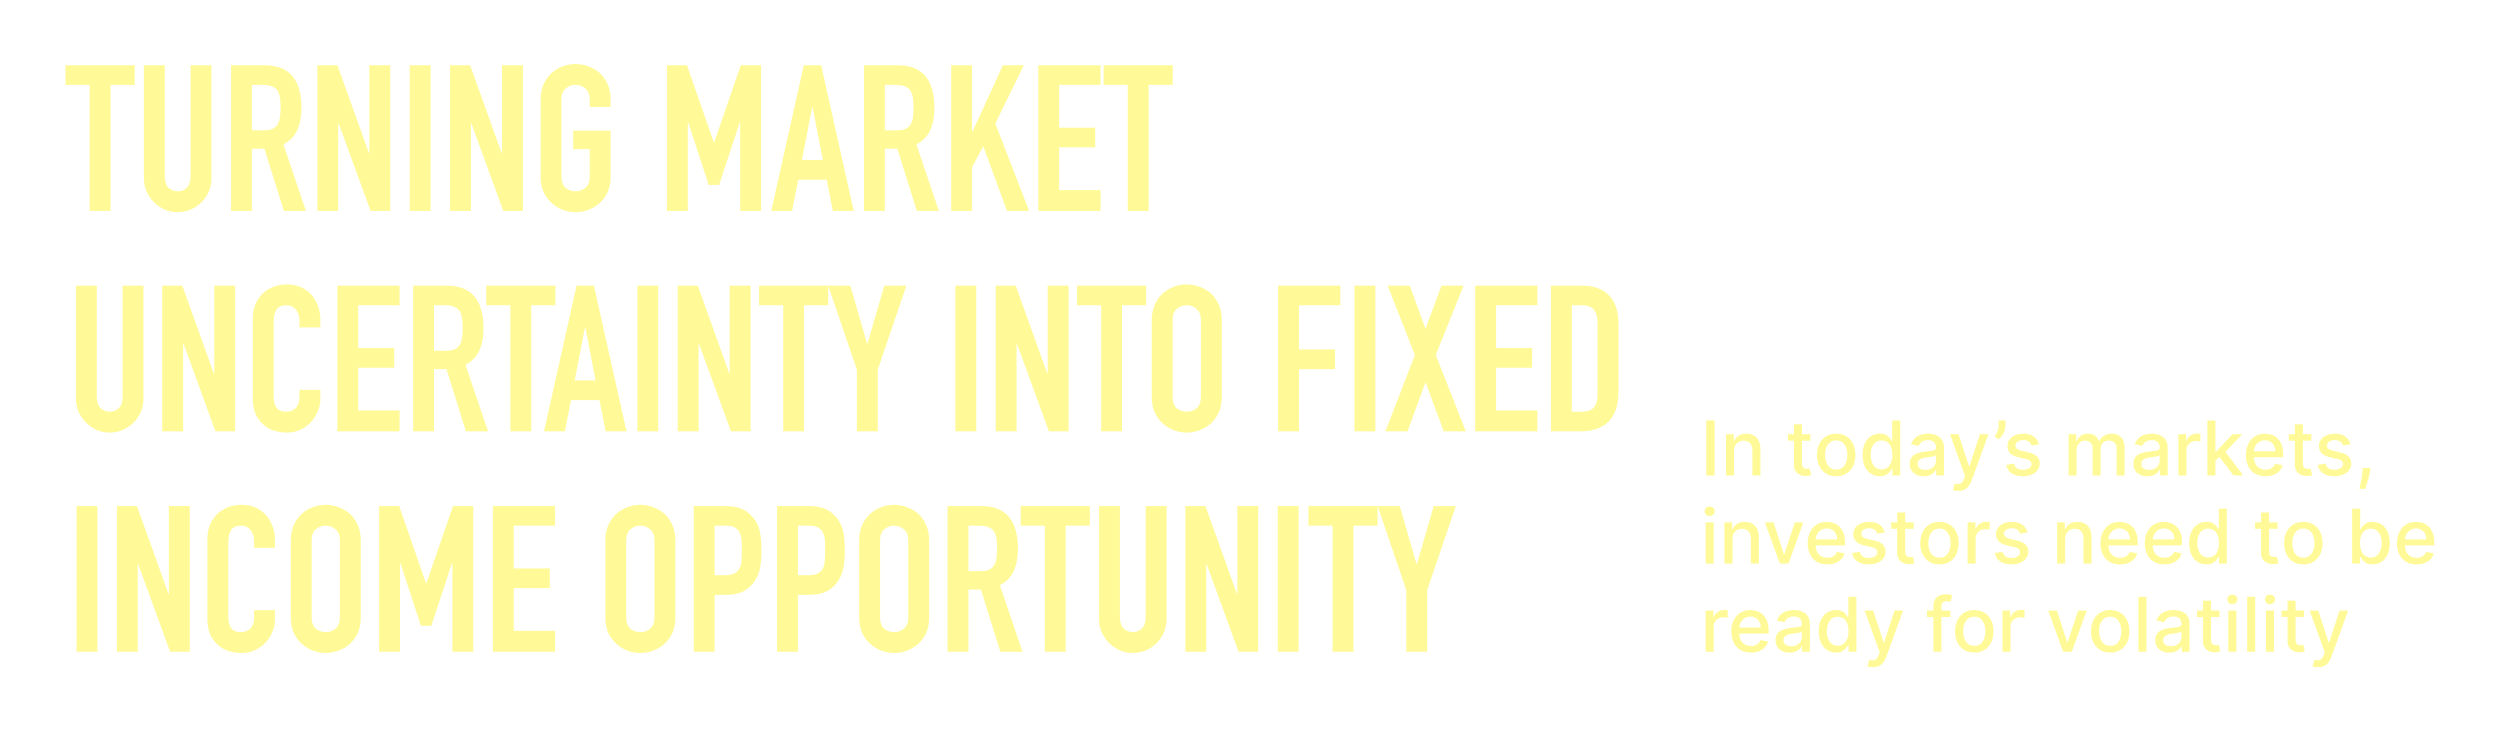 <svg width="794" height="232" viewBox="0 0 794 232" fill="none" xmlns="http://www.w3.org/2000/svg">
<g filter="url(#filter0_d_2092_1780)">
<path d="M28.475 67V26.96H20.805V20.72H42.775V26.96H35.105V67H28.475ZM67.152 20.72V56.6C67.152 58.117 66.87 59.525 66.307 60.825C65.787 62.082 65.029 63.208 64.032 64.205C63.035 65.202 61.887 65.982 60.587 66.545C59.287 67.108 57.9 67.39 56.427 67.39C54.954 67.39 53.567 67.108 52.267 66.545C51.01 65.982 49.884 65.202 48.887 64.205C47.89 63.208 47.11 62.082 46.547 60.825C45.984 59.525 45.702 58.117 45.702 56.6V20.72H52.332V55.95C52.332 57.597 52.722 58.81 53.502 59.59C54.282 60.37 55.257 60.76 56.427 60.76C57.597 60.76 58.572 60.37 59.352 59.59C60.132 58.81 60.522 57.597 60.522 55.95V20.72H67.152ZM80.008 26.96V41.39H83.778C84.948 41.39 85.879 41.238 86.573 40.935C87.266 40.588 87.808 40.112 88.198 39.505C88.544 38.898 88.783 38.162 88.913 37.295C89.043 36.385 89.108 35.345 89.108 34.175C89.108 33.005 89.043 31.987 88.913 31.12C88.783 30.21 88.523 29.43 88.133 28.78C87.309 27.567 85.749 26.96 83.453 26.96H80.008ZM73.378 67V20.72H84.038C91.838 20.72 95.738 25.248 95.738 34.305C95.738 37.035 95.305 39.353 94.438 41.26C93.615 43.167 92.141 44.705 90.018 45.875L97.168 67H90.148L83.973 47.24H80.008V67H73.378ZM100.794 67V20.72H107.164L117.174 48.605H117.304V20.72H123.934V67H117.694L107.554 39.18H107.424V67H100.794ZM130.13 67V20.72H136.76V67H130.13ZM142.942 67V20.72H149.312L159.322 48.605H159.452V20.72H166.082V67H159.842L149.702 39.18H149.572V67H142.942ZM171.694 31.64C171.694 29.777 172.019 28.13 172.669 26.7C173.319 25.27 174.186 24.078 175.269 23.125C176.309 22.215 177.479 21.522 178.779 21.045C180.122 20.568 181.466 20.33 182.809 20.33C184.152 20.33 185.474 20.568 186.774 21.045C188.117 21.522 189.331 22.215 190.414 23.125C191.454 24.078 192.299 25.27 192.949 26.7C193.599 28.13 193.924 29.777 193.924 31.64V33.98H187.294V31.64C187.294 30.037 186.839 28.867 185.929 28.13C185.062 27.35 184.022 26.96 182.809 26.96C181.596 26.96 180.534 27.35 179.624 28.13C178.757 28.867 178.324 30.037 178.324 31.64V56.08C178.324 57.683 178.757 58.875 179.624 59.655C180.534 60.392 181.596 60.76 182.809 60.76C184.022 60.76 185.062 60.392 185.929 59.655C186.839 58.875 187.294 57.683 187.294 56.08V47.37H182.029V41.52H193.924V56.08C193.924 58.03 193.599 59.698 192.949 61.085C192.299 62.472 191.454 63.62 190.414 64.53C189.331 65.483 188.117 66.198 186.774 66.675C185.474 67.152 184.152 67.39 182.809 67.39C181.466 67.39 180.122 67.152 178.779 66.675C177.479 66.198 176.309 65.483 175.269 64.53C174.186 63.62 173.319 62.472 172.669 61.085C172.019 59.698 171.694 58.03 171.694 56.08V31.64ZM211.82 67V20.72H218.19L226.705 45.225H226.835L235.285 20.72H241.72V67H235.09V38.855H234.96L228.395 58.745H225.08L218.58 38.855H218.45V67H211.82ZM261.328 50.815L258.078 34.045H257.948L254.698 50.815H261.328ZM244.948 67L255.283 20.72H260.808L271.143 67H264.513L262.563 57.055H253.528L251.578 67H244.948ZM281.038 26.96V41.39H284.808C285.978 41.39 286.91 41.238 287.603 40.935C288.296 40.588 288.838 40.112 289.228 39.505C289.575 38.898 289.813 38.162 289.943 37.295C290.073 36.385 290.138 35.345 290.138 34.175C290.138 33.005 290.073 31.987 289.943 31.12C289.813 30.21 289.553 29.43 289.163 28.78C288.34 27.567 286.78 26.96 284.483 26.96H281.038ZM274.408 67V20.72H285.068C292.868 20.72 296.768 25.248 296.768 34.305C296.768 37.035 296.335 39.353 295.468 41.26C294.645 43.167 293.171 44.705 291.048 45.875L298.198 67H291.178L285.003 47.24H281.038V67H274.408ZM302.084 67V20.72H308.714V41.845H308.844L318.529 20.72H325.159L316.124 39.245L326.849 67H319.829L312.289 46.46L308.714 53.155V67H302.084ZM329.76 67V20.72H349.52V26.96H336.39V40.545H347.83V46.785H336.39V60.37H349.52V67H329.76ZM358.172 67V26.96H350.502V20.72H372.472V26.96H364.802V67H358.172ZM45.57 90.72V126.6C45.57 128.117 45.288 129.525 44.725 130.825C44.205 132.082 43.447 133.208 42.45 134.205C41.453 135.202 40.305 135.982 39.005 136.545C37.705 137.108 36.318 137.39 34.845 137.39C33.372 137.39 31.985 137.108 30.685 136.545C29.428 135.982 28.302 135.202 27.305 134.205C26.308 133.208 25.528 132.082 24.965 130.825C24.402 129.525 24.12 128.117 24.12 126.6V90.72H30.75V125.95C30.75 127.597 31.14 128.81 31.92 129.59C32.7 130.37 33.675 130.76 34.845 130.76C36.015 130.76 36.99 130.37 37.77 129.59C38.55 128.81 38.94 127.597 38.94 125.95V90.72H45.57ZM51.536 137V90.72H57.906L67.916 118.605H68.046V90.72H74.676V137H68.436L58.296 109.18H58.166V137H51.536ZM101.738 123.805V126.665C101.738 128.095 101.456 129.46 100.893 130.76C100.373 132.017 99.636 133.143 98.683 134.14C97.729 135.137 96.603 135.938 95.303 136.545C94.046 137.108 92.681 137.39 91.208 137.39C89.951 137.39 88.673 137.217 87.373 136.87C86.073 136.523 84.903 135.917 83.863 135.05C82.823 134.183 81.956 133.078 81.263 131.735C80.613 130.348 80.288 128.593 80.288 126.47V100.99C80.288 99.473 80.548 98.065 81.068 96.765C81.588 95.465 82.324 94.338 83.278 93.385C84.231 92.432 85.358 91.695 86.658 91.175C88.001 90.612 89.474 90.33 91.078 90.33C94.198 90.33 96.733 91.348 98.683 93.385C99.636 94.382 100.373 95.573 100.893 96.96C101.456 98.303 101.738 99.777 101.738 101.38V103.98H95.108V101.77C95.108 100.47 94.739 99.343 94.003 98.39C93.266 97.437 92.269 96.96 91.013 96.96C89.366 96.96 88.261 97.48 87.698 98.52C87.178 99.517 86.918 100.795 86.918 102.355V126.015C86.918 127.358 87.199 128.485 87.763 129.395C88.369 130.305 89.431 130.76 90.948 130.76C91.381 130.76 91.836 130.695 92.313 130.565C92.833 130.392 93.309 130.132 93.743 129.785C94.133 129.438 94.458 128.962 94.718 128.355C94.978 127.748 95.108 126.99 95.108 126.08V123.805H101.738ZM107.147 137V90.72H126.907V96.96H113.777V110.545H125.217V116.785H113.777V130.37H126.907V137H107.147ZM137.835 96.96V111.39H141.605C142.775 111.39 143.707 111.238 144.4 110.935C145.093 110.588 145.635 110.112 146.025 109.505C146.372 108.898 146.61 108.162 146.74 107.295C146.87 106.385 146.935 105.345 146.935 104.175C146.935 103.005 146.87 101.987 146.74 101.12C146.61 100.21 146.35 99.43 145.96 98.78C145.137 97.567 143.577 96.96 141.28 96.96H137.835ZM131.205 137V90.72H141.865C149.665 90.72 153.565 95.248 153.565 104.305C153.565 107.035 153.132 109.353 152.265 111.26C151.442 113.167 149.968 114.705 147.845 115.875L154.995 137H147.975L141.8 117.24H137.835V137H131.205ZM162.093 137V96.96H154.423V90.72H176.393V96.96H168.723V137H162.093ZM189.156 120.815L185.906 104.045H185.776L182.526 120.815H189.156ZM172.776 137L183.111 90.72H188.636L198.971 137H192.341L190.391 127.055H181.356L179.406 137H172.776ZM202.43 137V90.72H209.06V137H202.43ZM215.242 137V90.72H221.612L231.622 118.605H231.752V90.72H238.382V137H232.142L222.002 109.18H221.872V137H215.242ZM248.739 137V96.96H241.069V90.72H263.039V96.96H255.369V137H248.739ZM272.141 137V117.435L263.041 90.72H270.061L275.391 109.115H275.521L280.851 90.72H287.871L278.771 117.435V137H272.141ZM303.421 137V90.72H310.051V137H303.421ZM316.233 137V90.72H322.603L332.613 118.605H332.743V90.72H339.373V137H333.133L322.993 109.18H322.863V137H316.233ZM349.73 137V96.96H342.06V90.72H364.03V96.96H356.36V137H349.73ZM365.805 101.64C365.805 99.777 366.13 98.13 366.78 96.7C367.43 95.27 368.297 94.078 369.38 93.125C370.42 92.215 371.59 91.522 372.89 91.045C374.234 90.568 375.577 90.33 376.92 90.33C378.264 90.33 379.585 90.568 380.885 91.045C382.229 91.522 383.442 92.215 384.525 93.125C385.565 94.078 386.41 95.27 387.06 96.7C387.71 98.13 388.035 99.777 388.035 101.64V126.08C388.035 128.03 387.71 129.698 387.06 131.085C386.41 132.472 385.565 133.62 384.525 134.53C383.442 135.483 382.229 136.198 380.885 136.675C379.585 137.152 378.264 137.39 376.92 137.39C375.577 137.39 374.234 137.152 372.89 136.675C371.59 136.198 370.42 135.483 369.38 134.53C368.297 133.62 367.43 132.472 366.78 131.085C366.13 129.698 365.805 128.03 365.805 126.08V101.64ZM372.435 126.08C372.435 127.683 372.869 128.875 373.735 129.655C374.645 130.392 375.707 130.76 376.92 130.76C378.134 130.76 379.174 130.392 380.04 129.655C380.95 128.875 381.405 127.683 381.405 126.08V101.64C381.405 100.037 380.95 98.867 380.04 98.13C379.174 97.35 378.134 96.96 376.92 96.96C375.707 96.96 374.645 97.35 373.735 98.13C372.869 98.867 372.435 100.037 372.435 101.64V126.08ZM405.932 137V90.72H425.692V96.96H412.562V111H424.002V117.24H412.562V137H405.932ZM430.184 137V90.72H436.814V137H430.184ZM440.006 137L449.366 112.755L440.721 90.72H447.741L452.746 104.435L457.816 90.72H464.836L455.996 112.755L465.551 137H458.531L452.746 121.4L447.026 137H440.006ZM468.519 137V90.72H488.279V96.96H475.149V110.545H486.589V116.785H475.149V130.37H488.279V137H468.519ZM492.577 137V90.72H502.392C506.205 90.72 509.087 91.76 511.037 93.84C513.03 95.92 514.027 98.867 514.027 102.68V124.325C514.027 128.658 512.965 131.865 510.842 133.945C508.762 135.982 505.75 137 501.807 137H492.577ZM499.207 96.96V130.76H502.262C504.125 130.76 505.447 130.305 506.227 129.395C507.007 128.442 507.397 126.968 507.397 124.975V102.68C507.397 100.86 507.029 99.452 506.292 98.455C505.555 97.458 504.212 96.96 502.262 96.96H499.207ZM24.315 207V160.72H30.945V207H24.315ZM37.127 207V160.72H43.497L53.507 188.605H53.637V160.72H60.267V207H54.027L43.887 179.18H43.757V207H37.127ZM87.328 193.805V196.665C87.328 198.095 87.047 199.46 86.483 200.76C85.963 202.017 85.227 203.143 84.273 204.14C83.32 205.137 82.193 205.938 80.893 206.545C79.637 207.108 78.272 207.39 76.798 207.39C75.542 207.39 74.263 207.217 72.963 206.87C71.663 206.523 70.493 205.917 69.453 205.05C68.413 204.183 67.547 203.078 66.853 201.735C66.203 200.348 65.878 198.593 65.878 196.47V170.99C65.878 169.473 66.138 168.065 66.658 166.765C67.178 165.465 67.915 164.338 68.868 163.385C69.822 162.432 70.948 161.695 72.248 161.175C73.592 160.612 75.065 160.33 76.668 160.33C79.788 160.33 82.323 161.348 84.273 163.385C85.227 164.382 85.963 165.573 86.483 166.96C87.047 168.303 87.328 169.777 87.328 171.38V173.98H80.698V171.77C80.698 170.47 80.33 169.343 79.593 168.39C78.857 167.437 77.86 166.96 76.603 166.96C74.957 166.96 73.852 167.48 73.288 168.52C72.768 169.517 72.508 170.795 72.508 172.355V196.015C72.508 197.358 72.79 198.485 73.353 199.395C73.96 200.305 75.022 200.76 76.538 200.76C76.972 200.76 77.427 200.695 77.903 200.565C78.423 200.392 78.9 200.132 79.333 199.785C79.723 199.438 80.048 198.962 80.308 198.355C80.568 197.748 80.698 196.99 80.698 196.08V193.805H87.328ZM92.348 171.64C92.348 169.777 92.673 168.13 93.323 166.7C93.973 165.27 94.84 164.078 95.923 163.125C96.963 162.215 98.133 161.522 99.433 161.045C100.776 160.568 102.12 160.33 103.463 160.33C104.806 160.33 106.128 160.568 107.428 161.045C108.771 161.522 109.985 162.215 111.068 163.125C112.108 164.078 112.953 165.27 113.603 166.7C114.253 168.13 114.578 169.777 114.578 171.64V196.08C114.578 198.03 114.253 199.698 113.603 201.085C112.953 202.472 112.108 203.62 111.068 204.53C109.985 205.483 108.771 206.198 107.428 206.675C106.128 207.152 104.806 207.39 103.463 207.39C102.12 207.39 100.776 207.152 99.433 206.675C98.133 206.198 96.963 205.483 95.923 204.53C94.84 203.62 93.973 202.472 93.323 201.085C92.673 199.698 92.348 198.03 92.348 196.08V171.64ZM98.978 196.08C98.978 197.683 99.412 198.875 100.278 199.655C101.188 200.392 102.25 200.76 103.463 200.76C104.676 200.76 105.716 200.392 106.583 199.655C107.493 198.875 107.948 197.683 107.948 196.08V171.64C107.948 170.037 107.493 168.867 106.583 168.13C105.716 167.35 104.676 166.96 103.463 166.96C102.25 166.96 101.188 167.35 100.278 168.13C99.412 168.867 98.978 170.037 98.978 171.64V196.08ZM120.414 207V160.72H126.784L135.299 185.225H135.429L143.879 160.72H150.314V207H143.684V178.855H143.554L136.989 198.745H133.674L127.174 178.855H127.044V207H120.414ZM156.532 207V160.72H176.292V166.96H163.162V180.545H174.602V186.785H163.162V200.37H176.292V207H156.532ZM192.26 171.64C192.26 169.777 192.585 168.13 193.235 166.7C193.885 165.27 194.752 164.078 195.835 163.125C196.875 162.215 198.045 161.522 199.345 161.045C200.689 160.568 202.032 160.33 203.375 160.33C204.719 160.33 206.04 160.568 207.34 161.045C208.684 161.522 209.897 162.215 210.98 163.125C212.02 164.078 212.865 165.27 213.515 166.7C214.165 168.13 214.49 169.777 214.49 171.64V196.08C214.49 198.03 214.165 199.698 213.515 201.085C212.865 202.472 212.02 203.62 210.98 204.53C209.897 205.483 208.684 206.198 207.34 206.675C206.04 207.152 204.719 207.39 203.375 207.39C202.032 207.39 200.689 207.152 199.345 206.675C198.045 206.198 196.875 205.483 195.835 204.53C194.752 203.62 193.885 202.472 193.235 201.085C192.585 199.698 192.26 198.03 192.26 196.08V171.64ZM198.89 196.08C198.89 197.683 199.324 198.875 200.19 199.655C201.1 200.392 202.162 200.76 203.375 200.76C204.589 200.76 205.629 200.392 206.495 199.655C207.405 198.875 207.86 197.683 207.86 196.08V171.64C207.86 170.037 207.405 168.867 206.495 168.13C205.629 167.35 204.589 166.96 203.375 166.96C202.162 166.96 201.1 167.35 200.19 168.13C199.324 168.867 198.89 170.037 198.89 171.64V196.08ZM220.326 207V160.72H230.271C232.091 160.72 233.694 160.958 235.081 161.435C236.468 161.912 237.724 162.757 238.851 163.97C239.978 165.183 240.758 166.613 241.191 168.26C241.624 169.863 241.841 172.052 241.841 174.825C241.841 176.905 241.711 178.66 241.451 180.09C241.234 181.52 240.736 182.863 239.956 184.12C239.046 185.637 237.833 186.828 236.316 187.695C234.799 188.518 232.806 188.93 230.336 188.93H226.956V207H220.326ZM226.956 166.96V182.69H230.141C231.484 182.69 232.524 182.495 233.261 182.105C233.998 181.715 234.539 181.173 234.886 180.48C235.233 179.83 235.428 179.028 235.471 178.075C235.558 177.122 235.601 176.06 235.601 174.89C235.601 173.807 235.579 172.788 235.536 171.835C235.493 170.838 235.298 169.972 234.951 169.235C234.604 168.498 234.084 167.935 233.391 167.545C232.698 167.155 231.701 166.96 230.401 166.96H226.956ZM246.796 207V160.72H256.741C258.561 160.72 260.164 160.958 261.551 161.435C262.937 161.912 264.194 162.757 265.321 163.97C266.447 165.183 267.227 166.613 267.661 168.26C268.094 169.863 268.311 172.052 268.311 174.825C268.311 176.905 268.181 178.66 267.921 180.09C267.704 181.52 267.206 182.863 266.426 184.12C265.516 185.637 264.302 186.828 262.786 187.695C261.269 188.518 259.276 188.93 256.806 188.93H253.426V207H246.796ZM253.426 166.96V182.69H256.611C257.954 182.69 258.994 182.495 259.731 182.105C260.467 181.715 261.009 181.173 261.356 180.48C261.702 179.83 261.897 179.028 261.941 178.075C262.027 177.122 262.071 176.06 262.071 174.89C262.071 173.807 262.049 172.788 262.006 171.835C261.962 170.838 261.767 169.972 261.421 169.235C261.074 168.498 260.554 167.935 259.861 167.545C259.167 167.155 258.171 166.96 256.871 166.96H253.426ZM272.876 171.64C272.876 169.777 273.201 168.13 273.851 166.7C274.501 165.27 275.367 164.078 276.451 163.125C277.491 162.215 278.661 161.522 279.961 161.045C281.304 160.568 282.647 160.33 283.991 160.33C285.334 160.33 286.656 160.568 287.956 161.045C289.299 161.522 290.512 162.215 291.596 163.125C292.636 164.078 293.481 165.27 294.131 166.7C294.781 168.13 295.106 169.777 295.106 171.64V196.08C295.106 198.03 294.781 199.698 294.131 201.085C293.481 202.472 292.636 203.62 291.596 204.53C290.512 205.483 289.299 206.198 287.956 206.675C286.656 207.152 285.334 207.39 283.991 207.39C282.647 207.39 281.304 207.152 279.961 206.675C278.661 206.198 277.491 205.483 276.451 204.53C275.367 203.62 274.501 202.472 273.851 201.085C273.201 199.698 272.876 198.03 272.876 196.08V171.64ZM279.506 196.08C279.506 197.683 279.939 198.875 280.806 199.655C281.716 200.392 282.777 200.76 283.991 200.76C285.204 200.76 286.244 200.392 287.111 199.655C288.021 198.875 288.476 197.683 288.476 196.08V171.64C288.476 170.037 288.021 168.867 287.111 168.13C286.244 167.35 285.204 166.96 283.991 166.96C282.777 166.96 281.716 167.35 280.806 168.13C279.939 168.867 279.506 170.037 279.506 171.64V196.08ZM307.571 166.96V181.39H311.341C312.511 181.39 313.443 181.238 314.136 180.935C314.83 180.588 315.371 180.112 315.761 179.505C316.108 178.898 316.346 178.162 316.476 177.295C316.606 176.385 316.671 175.345 316.671 174.175C316.671 173.005 316.606 171.987 316.476 171.12C316.346 170.21 316.086 169.43 315.696 168.78C314.873 167.567 313.313 166.96 311.016 166.96H307.571ZM300.941 207V160.72H311.601C319.401 160.72 323.301 165.248 323.301 174.305C323.301 177.035 322.868 179.353 322.001 181.26C321.178 183.167 319.705 184.705 317.581 185.875L324.731 207H317.711L311.536 187.24H307.571V207H300.941ZM331.829 207V166.96H324.159V160.72H346.129V166.96H338.459V207H331.829ZM370.507 160.72V196.6C370.507 198.117 370.225 199.525 369.662 200.825C369.142 202.082 368.383 203.208 367.387 204.205C366.39 205.202 365.242 205.982 363.942 206.545C362.642 207.108 361.255 207.39 359.782 207.39C358.308 207.39 356.922 207.108 355.622 206.545C354.365 205.982 353.238 205.202 352.242 204.205C351.245 203.208 350.465 202.082 349.902 200.825C349.338 199.525 349.057 198.117 349.057 196.6V160.72H355.687V195.95C355.687 197.597 356.077 198.81 356.857 199.59C357.637 200.37 358.612 200.76 359.782 200.76C360.952 200.76 361.927 200.37 362.707 199.59C363.487 198.81 363.877 197.597 363.877 195.95V160.72H370.507ZM376.472 207V160.72H382.842L392.852 188.605H392.982V160.72H399.612V207H393.372L383.232 179.18H383.102V207H376.472ZM405.809 207V160.72H412.439V207H405.809ZM423.236 207V166.96H415.566V160.72H437.536V166.96H429.866V207H423.236ZM446.638 207V187.435L437.538 160.72H444.558L449.888 179.115H450.018L455.348 160.72H462.368L453.268 187.435V207H446.638Z" fill="#FFFA97"/>
<path d="M544.551 133.545V151H541.918V133.545H544.551ZM550.73 143.227V151H548.182V137.909H550.628V140.04H550.79C551.091 139.347 551.563 138.79 552.205 138.369C552.852 137.949 553.668 137.739 554.651 137.739C555.543 137.739 556.324 137.926 556.994 138.301C557.665 138.67 558.185 139.222 558.554 139.955C558.923 140.687 559.108 141.594 559.108 142.673V151H556.56V142.98C556.56 142.031 556.313 141.29 555.818 140.756C555.324 140.216 554.645 139.946 553.781 139.946C553.19 139.946 552.665 140.074 552.205 140.33C551.75 140.585 551.389 140.96 551.122 141.455C550.861 141.943 550.73 142.534 550.73 143.227ZM574.988 137.909V139.955H567.837V137.909H574.988ZM569.755 134.773H572.303V147.156C572.303 147.651 572.377 148.023 572.525 148.273C572.673 148.517 572.863 148.685 573.096 148.776C573.335 148.861 573.593 148.903 573.871 148.903C574.076 148.903 574.255 148.889 574.408 148.861C574.562 148.832 574.681 148.81 574.766 148.793L575.227 150.898C575.079 150.955 574.869 151.011 574.596 151.068C574.323 151.131 573.982 151.165 573.573 151.17C572.903 151.182 572.278 151.062 571.698 150.812C571.119 150.562 570.65 150.176 570.292 149.653C569.934 149.131 569.755 148.474 569.755 147.685V134.773ZM583.18 151.264C581.953 151.264 580.882 150.983 579.967 150.42C579.053 149.858 578.342 149.071 577.837 148.06C577.331 147.048 577.078 145.866 577.078 144.514C577.078 143.156 577.331 141.969 577.837 140.952C578.342 139.935 579.053 139.145 579.967 138.582C580.882 138.02 581.953 137.739 583.18 137.739C584.408 137.739 585.479 138.02 586.393 138.582C587.308 139.145 588.018 139.935 588.524 140.952C589.03 141.969 589.283 143.156 589.283 144.514C589.283 145.866 589.03 147.048 588.524 148.06C588.018 149.071 587.308 149.858 586.393 150.42C585.479 150.983 584.408 151.264 583.18 151.264ZM583.189 149.125C583.984 149.125 584.643 148.915 585.166 148.494C585.689 148.074 586.075 147.514 586.325 146.815C586.581 146.116 586.709 145.347 586.709 144.506C586.709 143.67 586.581 142.903 586.325 142.205C586.075 141.5 585.689 140.935 585.166 140.509C584.643 140.082 583.984 139.869 583.189 139.869C582.388 139.869 581.723 140.082 581.195 140.509C580.672 140.935 580.283 141.5 580.027 142.205C579.777 142.903 579.652 143.67 579.652 144.506C579.652 145.347 579.777 146.116 580.027 146.815C580.283 147.514 580.672 148.074 581.195 148.494C581.723 148.915 582.388 149.125 583.189 149.125ZM597.028 151.256C595.971 151.256 595.028 150.986 594.198 150.446C593.374 149.901 592.727 149.125 592.255 148.119C591.789 147.108 591.556 145.895 591.556 144.48C591.556 143.065 591.792 141.855 592.263 140.849C592.741 139.844 593.394 139.074 594.224 138.54C595.053 138.006 595.994 137.739 597.045 137.739C597.857 137.739 598.511 137.875 599.005 138.148C599.505 138.415 599.891 138.727 600.164 139.085C600.442 139.443 600.658 139.759 600.812 140.031H600.965V133.545H603.513V151H601.025V148.963H600.812C600.658 149.241 600.437 149.56 600.147 149.918C599.863 150.276 599.471 150.588 598.971 150.855C598.471 151.122 597.823 151.256 597.028 151.256ZM597.59 149.082C598.323 149.082 598.942 148.889 599.448 148.503C599.96 148.111 600.346 147.568 600.607 146.875C600.874 146.182 601.008 145.375 601.008 144.455C601.008 143.545 600.877 142.75 600.616 142.068C600.354 141.386 599.971 140.855 599.465 140.474C598.96 140.094 598.335 139.903 597.59 139.903C596.823 139.903 596.184 140.102 595.673 140.5C595.161 140.898 594.775 141.44 594.513 142.128C594.258 142.815 594.13 143.591 594.13 144.455C594.13 145.33 594.261 146.116 594.522 146.815C594.783 147.514 595.17 148.068 595.681 148.477C596.198 148.881 596.835 149.082 597.59 149.082ZM610.96 151.29C610.131 151.29 609.381 151.136 608.71 150.83C608.04 150.517 607.509 150.065 607.116 149.474C606.73 148.884 606.537 148.159 606.537 147.301C606.537 146.562 606.679 145.955 606.963 145.477C607.247 145 607.631 144.622 608.114 144.344C608.597 144.065 609.136 143.855 609.733 143.713C610.33 143.571 610.938 143.463 611.557 143.389C612.341 143.298 612.977 143.224 613.466 143.168C613.955 143.105 614.31 143.006 614.531 142.869C614.753 142.733 614.864 142.511 614.864 142.205V142.145C614.864 141.401 614.653 140.824 614.233 140.415C613.818 140.006 613.199 139.801 612.375 139.801C611.517 139.801 610.841 139.991 610.347 140.372C609.858 140.747 609.52 141.165 609.332 141.625L606.938 141.08C607.222 140.284 607.636 139.642 608.182 139.153C608.733 138.659 609.366 138.301 610.082 138.08C610.798 137.852 611.551 137.739 612.341 137.739C612.864 137.739 613.418 137.801 614.003 137.926C614.594 138.045 615.145 138.267 615.656 138.591C616.173 138.915 616.597 139.378 616.926 139.98C617.256 140.577 617.42 141.352 617.42 142.307V151H614.932V149.21H614.83C614.665 149.54 614.418 149.864 614.088 150.182C613.759 150.5 613.335 150.764 612.818 150.974C612.301 151.185 611.682 151.29 610.96 151.29ZM611.514 149.244C612.219 149.244 612.821 149.105 613.321 148.827C613.827 148.548 614.21 148.185 614.472 147.736C614.739 147.281 614.872 146.795 614.872 146.278V144.591C614.781 144.682 614.605 144.767 614.344 144.847C614.088 144.92 613.795 144.986 613.466 145.043C613.136 145.094 612.815 145.142 612.503 145.188C612.19 145.227 611.929 145.261 611.719 145.29C611.224 145.352 610.773 145.457 610.364 145.605C609.96 145.753 609.636 145.966 609.392 146.244C609.153 146.517 609.034 146.881 609.034 147.335C609.034 147.966 609.267 148.443 609.733 148.767C610.199 149.085 610.793 149.244 611.514 149.244ZM621.957 155.909C621.576 155.909 621.229 155.878 620.917 155.815C620.604 155.759 620.371 155.696 620.218 155.628L620.832 153.54C621.298 153.665 621.712 153.719 622.076 153.702C622.44 153.685 622.761 153.548 623.039 153.293C623.323 153.037 623.573 152.619 623.789 152.04L624.104 151.17L619.315 137.909H622.042L625.357 148.068H625.494L628.809 137.909H631.545L626.15 152.747C625.9 153.429 625.582 154.006 625.195 154.477C624.809 154.955 624.349 155.313 623.815 155.551C623.281 155.79 622.661 155.909 621.957 155.909ZM636.95 133.545V135.182C636.95 135.665 636.859 136.173 636.678 136.707C636.501 137.236 636.251 137.744 635.928 138.233C635.604 138.722 635.223 139.142 634.786 139.494L633.524 138.591C633.859 138.102 634.149 137.582 634.393 137.031C634.643 136.48 634.768 135.872 634.768 135.207V133.545H636.95ZM647.57 141.105L645.26 141.514C645.163 141.219 645.01 140.937 644.8 140.67C644.595 140.403 644.317 140.185 643.964 140.014C643.612 139.844 643.172 139.759 642.643 139.759C641.922 139.759 641.32 139.92 640.837 140.244C640.354 140.562 640.112 140.974 640.112 141.48C640.112 141.918 640.274 142.27 640.598 142.537C640.922 142.804 641.445 143.023 642.166 143.193L644.246 143.67C645.45 143.949 646.348 144.378 646.939 144.957C647.53 145.537 647.825 146.29 647.825 147.216C647.825 148 647.598 148.699 647.143 149.312C646.695 149.92 646.067 150.398 645.26 150.744C644.459 151.091 643.53 151.264 642.473 151.264C641.007 151.264 639.811 150.952 638.885 150.327C637.959 149.696 637.391 148.801 637.18 147.642L639.643 147.267C639.797 147.909 640.112 148.395 640.589 148.724C641.067 149.048 641.689 149.21 642.456 149.21C643.291 149.21 643.959 149.037 644.459 148.69C644.959 148.338 645.209 147.909 645.209 147.403C645.209 146.994 645.055 146.651 644.749 146.372C644.447 146.094 643.984 145.884 643.359 145.741L641.143 145.256C639.922 144.977 639.018 144.534 638.433 143.926C637.854 143.318 637.564 142.548 637.564 141.616C637.564 140.844 637.78 140.168 638.212 139.588C638.643 139.009 639.24 138.557 640.001 138.233C640.763 137.903 641.635 137.739 642.618 137.739C644.033 137.739 645.146 138.045 645.959 138.659C646.771 139.267 647.308 140.082 647.57 141.105ZM656.979 151V137.909H659.425V140.04H659.587C659.859 139.318 660.305 138.756 660.925 138.352C661.544 137.943 662.286 137.739 663.149 137.739C664.024 137.739 664.757 137.943 665.348 138.352C665.945 138.761 666.385 139.324 666.669 140.04H666.805C667.118 139.341 667.615 138.784 668.297 138.369C668.979 137.949 669.791 137.739 670.734 137.739C671.922 137.739 672.891 138.111 673.641 138.855C674.396 139.599 674.774 140.722 674.774 142.222V151H672.226V142.46C672.226 141.574 671.984 140.932 671.501 140.534C671.018 140.136 670.442 139.938 669.771 139.938C668.942 139.938 668.297 140.193 667.837 140.705C667.376 141.21 667.146 141.861 667.146 142.656V151H664.607V142.298C664.607 141.588 664.385 141.017 663.942 140.585C663.499 140.153 662.922 139.938 662.212 139.938C661.729 139.938 661.283 140.065 660.874 140.321C660.47 140.571 660.143 140.92 659.893 141.369C659.649 141.818 659.527 142.338 659.527 142.929V151H656.979ZM681.999 151.29C681.17 151.29 680.42 151.136 679.749 150.83C679.079 150.517 678.548 150.065 678.156 149.474C677.769 148.884 677.576 148.159 677.576 147.301C677.576 146.562 677.718 145.955 678.002 145.477C678.286 145 678.67 144.622 679.153 144.344C679.636 144.065 680.175 143.855 680.772 143.713C681.369 143.571 681.977 143.463 682.596 143.389C683.38 143.298 684.016 143.224 684.505 143.168C684.994 143.105 685.349 143.006 685.57 142.869C685.792 142.733 685.903 142.511 685.903 142.205V142.145C685.903 141.401 685.692 140.824 685.272 140.415C684.857 140.006 684.238 139.801 683.414 139.801C682.556 139.801 681.88 139.991 681.386 140.372C680.897 140.747 680.559 141.165 680.371 141.625L677.977 141.08C678.261 140.284 678.675 139.642 679.221 139.153C679.772 138.659 680.406 138.301 681.121 138.08C681.837 137.852 682.59 137.739 683.38 137.739C683.903 137.739 684.457 137.801 685.042 137.926C685.633 138.045 686.184 138.267 686.695 138.591C687.212 138.915 687.636 139.378 687.965 139.98C688.295 140.577 688.46 141.352 688.46 142.307V151H685.971V149.21H685.869C685.704 149.54 685.457 149.864 685.127 150.182C684.798 150.5 684.374 150.764 683.857 150.974C683.34 151.185 682.721 151.29 681.999 151.29ZM682.553 149.244C683.258 149.244 683.86 149.105 684.36 148.827C684.866 148.548 685.249 148.185 685.511 147.736C685.778 147.281 685.911 146.795 685.911 146.278V144.591C685.82 144.682 685.644 144.767 685.383 144.847C685.127 144.92 684.835 144.986 684.505 145.043C684.175 145.094 683.854 145.142 683.542 145.188C683.229 145.227 682.968 145.261 682.758 145.29C682.263 145.352 681.812 145.457 681.403 145.605C680.999 145.753 680.675 145.966 680.431 146.244C680.192 146.517 680.073 146.881 680.073 147.335C680.073 147.966 680.306 148.443 680.772 148.767C681.238 149.085 681.832 149.244 682.553 149.244ZM691.854 151V137.909H694.317V139.989H694.453C694.692 139.284 695.112 138.73 695.714 138.327C696.322 137.918 697.01 137.713 697.777 137.713C697.936 137.713 698.124 137.719 698.339 137.73C698.561 137.741 698.734 137.756 698.859 137.773V140.21C698.757 140.182 698.575 140.151 698.314 140.116C698.053 140.077 697.791 140.057 697.53 140.057C696.928 140.057 696.391 140.185 695.919 140.44C695.453 140.69 695.084 141.04 694.811 141.489C694.538 141.932 694.402 142.437 694.402 143.006V151H691.854ZM703.408 146.56L703.391 143.449H703.835L709.05 137.909H712.102L706.153 144.216H705.752L703.408 146.56ZM701.065 151V133.545H703.613V151H701.065ZM709.332 151L704.644 144.778L706.4 142.997L712.46 151H709.332ZM719.527 151.264C718.237 151.264 717.126 150.989 716.195 150.438C715.268 149.881 714.553 149.099 714.047 148.094C713.547 147.082 713.297 145.898 713.297 144.54C713.297 143.199 713.547 142.017 714.047 140.994C714.553 139.972 715.257 139.173 716.161 138.599C717.07 138.026 718.132 137.739 719.348 137.739C720.087 137.739 720.803 137.861 721.496 138.105C722.189 138.349 722.811 138.733 723.362 139.256C723.913 139.778 724.348 140.457 724.666 141.293C724.984 142.122 725.143 143.131 725.143 144.318V145.222H714.737V143.312H722.646C722.646 142.642 722.51 142.048 722.237 141.531C721.964 141.009 721.581 140.597 721.087 140.295C720.598 139.994 720.024 139.844 719.365 139.844C718.649 139.844 718.024 140.02 717.49 140.372C716.962 140.719 716.553 141.173 716.263 141.736C715.979 142.293 715.837 142.898 715.837 143.551V145.043C715.837 145.918 715.99 146.662 716.297 147.276C716.609 147.889 717.044 148.358 717.601 148.682C718.158 149 718.808 149.159 719.553 149.159C720.036 149.159 720.476 149.091 720.874 148.955C721.271 148.812 721.615 148.602 721.905 148.324C722.195 148.045 722.416 147.702 722.57 147.293L724.982 147.727C724.788 148.437 724.442 149.06 723.942 149.594C723.447 150.122 722.825 150.534 722.075 150.83C721.331 151.119 720.482 151.264 719.527 151.264ZM734.082 137.909V139.955H726.931V137.909H734.082ZM728.849 134.773H731.397V147.156C731.397 147.651 731.471 148.023 731.619 148.273C731.766 148.517 731.957 148.685 732.19 148.776C732.428 148.861 732.687 148.903 732.965 148.903C733.17 148.903 733.349 148.889 733.502 148.861C733.656 148.832 733.775 148.81 733.86 148.793L734.32 150.898C734.173 150.955 733.962 151.011 733.69 151.068C733.417 151.131 733.076 151.165 732.667 151.17C731.996 151.182 731.371 151.062 730.792 150.812C730.212 150.562 729.744 150.176 729.386 149.653C729.028 149.131 728.849 148.474 728.849 147.685V134.773ZM746.499 141.105L744.19 141.514C744.093 141.219 743.94 140.937 743.729 140.67C743.525 140.403 743.246 140.185 742.894 140.014C742.542 139.844 742.102 139.759 741.573 139.759C740.852 139.759 740.249 139.92 739.766 140.244C739.283 140.562 739.042 140.974 739.042 141.48C739.042 141.918 739.204 142.27 739.528 142.537C739.852 142.804 740.374 143.023 741.096 143.193L743.175 143.67C744.38 143.949 745.278 144.378 745.869 144.957C746.46 145.537 746.755 146.29 746.755 147.216C746.755 148 746.528 148.699 746.073 149.312C745.624 149.92 744.996 150.398 744.19 150.744C743.388 151.091 742.46 151.264 741.403 151.264C739.937 151.264 738.741 150.952 737.815 150.327C736.888 149.696 736.32 148.801 736.11 147.642L738.573 147.267C738.727 147.909 739.042 148.395 739.519 148.724C739.996 149.048 740.619 149.21 741.386 149.21C742.221 149.21 742.888 149.037 743.388 148.69C743.888 148.338 744.138 147.909 744.138 147.403C744.138 146.994 743.985 146.651 743.678 146.372C743.377 146.094 742.914 145.884 742.289 145.741L740.073 145.256C738.852 144.977 737.948 144.534 737.363 143.926C736.783 143.318 736.494 142.548 736.494 141.616C736.494 140.844 736.71 140.168 737.141 139.588C737.573 139.009 738.17 138.557 738.931 138.233C739.692 137.903 740.565 137.739 741.548 137.739C742.962 137.739 744.076 138.045 744.888 138.659C745.701 139.267 746.238 140.082 746.499 141.105ZM752.872 148.614L752.744 149.543C752.659 150.224 752.514 150.935 752.31 151.673C752.111 152.418 751.903 153.108 751.688 153.744C751.477 154.381 751.304 154.886 751.168 155.261H749.361C749.435 154.909 749.537 154.432 749.668 153.83C749.798 153.233 749.926 152.565 750.051 151.827C750.176 151.088 750.27 150.335 750.332 149.568L750.418 148.614H752.872ZM541.713 179V165.909H544.261V179H541.713ZM543 163.889C542.557 163.889 542.176 163.741 541.858 163.446C541.545 163.145 541.389 162.787 541.389 162.372C541.389 161.952 541.545 161.594 541.858 161.298C542.176 160.997 542.557 160.847 543 160.847C543.443 160.847 543.821 160.997 544.134 161.298C544.452 161.594 544.611 161.952 544.611 162.372C544.611 162.787 544.452 163.145 544.134 163.446C543.821 163.741 543.443 163.889 543 163.889ZM550.238 171.227V179H547.69V165.909H550.136V168.04H550.298C550.599 167.347 551.07 166.79 551.712 166.369C552.36 165.949 553.175 165.739 554.158 165.739C555.05 165.739 555.832 165.926 556.502 166.301C557.173 166.67 557.692 167.222 558.062 167.955C558.431 168.687 558.616 169.594 558.616 170.673V179H556.067V170.98C556.067 170.031 555.82 169.29 555.326 168.756C554.832 168.216 554.153 167.946 553.289 167.946C552.698 167.946 552.173 168.074 551.712 168.33C551.258 168.585 550.897 168.96 550.63 169.455C550.369 169.943 550.238 170.534 550.238 171.227ZM572.763 165.909L568.016 179H565.289L560.533 165.909H563.269L566.585 175.983H566.721L570.028 165.909H572.763ZM580.355 179.264C579.065 179.264 577.955 178.989 577.023 178.438C576.097 177.881 575.381 177.099 574.875 176.094C574.375 175.082 574.125 173.898 574.125 172.54C574.125 171.199 574.375 170.017 574.875 168.994C575.381 167.972 576.085 167.173 576.989 166.599C577.898 166.026 578.96 165.739 580.176 165.739C580.915 165.739 581.631 165.861 582.324 166.105C583.017 166.349 583.639 166.733 584.19 167.256C584.741 167.778 585.176 168.457 585.494 169.293C585.813 170.122 585.972 171.131 585.972 172.318V173.222H575.565V171.312H583.474C583.474 170.642 583.338 170.048 583.065 169.531C582.793 169.009 582.409 168.597 581.915 168.295C581.426 167.994 580.852 167.844 580.193 167.844C579.477 167.844 578.852 168.02 578.318 168.372C577.79 168.719 577.381 169.173 577.091 169.736C576.807 170.293 576.665 170.898 576.665 171.551V173.043C576.665 173.918 576.818 174.662 577.125 175.276C577.438 175.889 577.872 176.358 578.429 176.682C578.986 177 579.636 177.159 580.381 177.159C580.864 177.159 581.304 177.091 581.702 176.955C582.099 176.812 582.443 176.602 582.733 176.324C583.023 176.045 583.244 175.702 583.398 175.293L585.81 175.727C585.616 176.437 585.27 177.06 584.77 177.594C584.276 178.122 583.653 178.534 582.903 178.83C582.159 179.119 581.31 179.264 580.355 179.264ZM598.609 169.105L596.299 169.514C596.202 169.219 596.049 168.937 595.839 168.67C595.634 168.403 595.356 168.185 595.004 168.014C594.651 167.844 594.211 167.759 593.683 167.759C592.961 167.759 592.359 167.92 591.876 168.244C591.393 168.562 591.151 168.974 591.151 169.48C591.151 169.918 591.313 170.27 591.637 170.537C591.961 170.804 592.484 171.023 593.205 171.193L595.285 171.67C596.489 171.949 597.387 172.378 597.978 172.957C598.569 173.537 598.864 174.29 598.864 175.216C598.864 176 598.637 176.699 598.183 177.312C597.734 177.92 597.106 178.398 596.299 178.744C595.498 179.091 594.569 179.264 593.512 179.264C592.046 179.264 590.85 178.952 589.924 178.327C588.998 177.696 588.43 176.801 588.219 175.642L590.683 175.267C590.836 175.909 591.151 176.395 591.629 176.724C592.106 177.048 592.728 177.21 593.495 177.21C594.33 177.21 594.998 177.037 595.498 176.69C595.998 176.338 596.248 175.909 596.248 175.403C596.248 174.994 596.094 174.651 595.788 174.372C595.487 174.094 595.023 173.884 594.398 173.741L592.183 173.256C590.961 172.977 590.058 172.534 589.472 171.926C588.893 171.318 588.603 170.548 588.603 169.616C588.603 168.844 588.819 168.168 589.251 167.588C589.683 167.009 590.279 166.557 591.04 166.233C591.802 165.903 592.674 165.739 593.657 165.739C595.072 165.739 596.185 166.045 596.998 166.659C597.81 167.267 598.347 168.082 598.609 169.105ZM607.777 165.909V167.955H600.626V165.909H607.777ZM602.544 162.773H605.092V175.156C605.092 175.651 605.166 176.023 605.314 176.273C605.462 176.517 605.652 176.685 605.885 176.776C606.124 176.861 606.382 176.903 606.661 176.903C606.865 176.903 607.044 176.889 607.197 176.861C607.351 176.832 607.47 176.81 607.555 176.793L608.016 178.898C607.868 178.955 607.658 179.011 607.385 179.068C607.112 179.131 606.771 179.165 606.362 179.17C605.692 179.182 605.067 179.062 604.487 178.812C603.908 178.562 603.439 178.176 603.081 177.653C602.723 177.131 602.544 176.474 602.544 175.685V162.773ZM615.969 179.264C614.742 179.264 613.671 178.983 612.756 178.42C611.842 177.858 611.131 177.071 610.626 176.06C610.12 175.048 609.867 173.866 609.867 172.514C609.867 171.156 610.12 169.969 610.626 168.952C611.131 167.935 611.842 167.145 612.756 166.582C613.671 166.02 614.742 165.739 615.969 165.739C617.197 165.739 618.268 166.02 619.183 166.582C620.097 167.145 620.808 167.935 621.313 168.952C621.819 169.969 622.072 171.156 622.072 172.514C622.072 173.866 621.819 175.048 621.313 176.06C620.808 177.071 620.097 177.858 619.183 178.42C618.268 178.983 617.197 179.264 615.969 179.264ZM615.978 177.125C616.773 177.125 617.433 176.915 617.955 176.494C618.478 176.074 618.864 175.514 619.114 174.815C619.37 174.116 619.498 173.347 619.498 172.506C619.498 171.67 619.37 170.903 619.114 170.205C618.864 169.5 618.478 168.935 617.955 168.509C617.433 168.082 616.773 167.869 615.978 167.869C615.177 167.869 614.512 168.082 613.984 168.509C613.461 168.935 613.072 169.5 612.816 170.205C612.566 170.903 612.441 171.67 612.441 172.506C612.441 173.347 612.566 174.116 612.816 174.815C613.072 175.514 613.461 176.074 613.984 176.494C614.512 176.915 615.177 177.125 615.978 177.125ZM624.916 179V165.909H627.379V167.989H627.516C627.754 167.284 628.175 166.73 628.777 166.327C629.385 165.918 630.072 165.713 630.839 165.713C630.999 165.713 631.186 165.719 631.402 165.73C631.624 165.741 631.797 165.756 631.922 165.773V168.21C631.82 168.182 631.638 168.151 631.376 168.116C631.115 168.077 630.854 168.057 630.592 168.057C629.99 168.057 629.453 168.185 628.982 168.44C628.516 168.69 628.146 169.04 627.874 169.489C627.601 169.932 627.464 170.437 627.464 171.006V179H624.916ZM643.937 169.105L641.627 169.514C641.531 169.219 641.377 168.937 641.167 168.67C640.962 168.403 640.684 168.185 640.332 168.014C639.979 167.844 639.539 167.759 639.011 167.759C638.289 167.759 637.687 167.92 637.204 168.244C636.721 168.562 636.479 168.974 636.479 169.48C636.479 169.918 636.641 170.27 636.965 170.537C637.289 170.804 637.812 171.023 638.533 171.193L640.613 171.67C641.817 171.949 642.715 172.378 643.306 172.957C643.897 173.537 644.192 174.29 644.192 175.216C644.192 176 643.965 176.699 643.511 177.312C643.062 177.92 642.434 178.398 641.627 178.744C640.826 179.091 639.897 179.264 638.84 179.264C637.374 179.264 636.178 178.952 635.252 178.327C634.326 177.696 633.758 176.801 633.548 175.642L636.011 175.267C636.164 175.909 636.479 176.395 636.957 176.724C637.434 177.048 638.056 177.21 638.823 177.21C639.658 177.21 640.326 177.037 640.826 176.69C641.326 176.338 641.576 175.909 641.576 175.403C641.576 174.994 641.423 174.651 641.116 174.372C640.815 174.094 640.352 173.884 639.727 173.741L637.511 173.256C636.289 172.977 635.386 172.534 634.8 171.926C634.221 171.318 633.931 170.548 633.931 169.616C633.931 168.844 634.147 168.168 634.579 167.588C635.011 167.009 635.607 166.557 636.369 166.233C637.13 165.903 638.002 165.739 638.985 165.739C640.4 165.739 641.513 166.045 642.326 166.659C643.138 167.267 643.675 168.082 643.937 169.105ZM655.894 171.227V179H653.346V165.909H655.792V168.04H655.954C656.255 167.347 656.727 166.79 657.369 166.369C658.016 165.949 658.832 165.739 659.815 165.739C660.707 165.739 661.488 165.926 662.158 166.301C662.829 166.67 663.349 167.222 663.718 167.955C664.087 168.687 664.272 169.594 664.272 170.673V179H661.724V170.98C661.724 170.031 661.477 169.29 660.982 168.756C660.488 168.216 659.809 167.946 658.945 167.946C658.354 167.946 657.829 168.074 657.369 168.33C656.914 168.585 656.553 168.96 656.286 169.455C656.025 169.943 655.894 170.534 655.894 171.227ZM673.332 179.264C672.042 179.264 670.931 178.989 669.999 178.438C669.073 177.881 668.357 177.099 667.852 176.094C667.352 175.082 667.102 173.898 667.102 172.54C667.102 171.199 667.352 170.017 667.852 168.994C668.357 167.972 669.062 167.173 669.965 166.599C670.874 166.026 671.937 165.739 673.153 165.739C673.891 165.739 674.607 165.861 675.3 166.105C675.994 166.349 676.616 166.733 677.167 167.256C677.718 167.778 678.153 168.457 678.471 169.293C678.789 170.122 678.948 171.131 678.948 172.318V173.222H668.542V171.312H676.451C676.451 170.642 676.315 170.048 676.042 169.531C675.769 169.009 675.386 168.597 674.891 168.295C674.403 167.994 673.829 167.844 673.17 167.844C672.454 167.844 671.829 168.02 671.295 168.372C670.766 168.719 670.357 169.173 670.067 169.736C669.783 170.293 669.641 170.898 669.641 171.551V173.043C669.641 173.918 669.795 174.662 670.102 175.276C670.414 175.889 670.849 176.358 671.406 176.682C671.962 177 672.613 177.159 673.357 177.159C673.84 177.159 674.281 177.091 674.678 176.955C675.076 176.812 675.42 176.602 675.71 176.324C675.999 176.045 676.221 175.702 676.374 175.293L678.786 175.727C678.593 176.437 678.246 177.06 677.746 177.594C677.252 178.122 676.63 178.534 675.88 178.83C675.136 179.119 674.286 179.264 673.332 179.264ZM687.418 179.264C686.128 179.264 685.017 178.989 684.085 178.438C683.159 177.881 682.443 177.099 681.938 176.094C681.438 175.082 681.188 173.898 681.188 172.54C681.188 171.199 681.438 170.017 681.938 168.994C682.443 167.972 683.148 167.173 684.051 166.599C684.96 166.026 686.023 165.739 687.239 165.739C687.977 165.739 688.693 165.861 689.386 166.105C690.08 166.349 690.702 166.733 691.253 167.256C691.804 167.778 692.239 168.457 692.557 169.293C692.875 170.122 693.034 171.131 693.034 172.318V173.222H682.628V171.312H690.537C690.537 170.642 690.401 170.048 690.128 169.531C689.855 169.009 689.472 168.597 688.977 168.295C688.489 167.994 687.915 167.844 687.256 167.844C686.54 167.844 685.915 168.02 685.381 168.372C684.852 168.719 684.443 169.173 684.153 169.736C683.869 170.293 683.727 170.898 683.727 171.551V173.043C683.727 173.918 683.881 174.662 684.188 175.276C684.5 175.889 684.935 176.358 685.491 176.682C686.048 177 686.699 177.159 687.443 177.159C687.926 177.159 688.366 177.091 688.764 176.955C689.162 176.812 689.506 176.602 689.795 176.324C690.085 176.045 690.307 175.702 690.46 175.293L692.872 175.727C692.679 176.437 692.332 177.06 691.832 177.594C691.338 178.122 690.716 178.534 689.966 178.83C689.222 179.119 688.372 179.264 687.418 179.264ZM700.762 179.256C699.705 179.256 698.762 178.986 697.933 178.446C697.109 177.901 696.461 177.125 695.989 176.119C695.523 175.108 695.29 173.895 695.29 172.48C695.29 171.065 695.526 169.855 695.998 168.849C696.475 167.844 697.129 167.074 697.958 166.54C698.788 166.006 699.728 165.739 700.779 165.739C701.592 165.739 702.245 165.875 702.739 166.148C703.239 166.415 703.626 166.727 703.898 167.085C704.177 167.443 704.393 167.759 704.546 168.031H704.7V161.545H707.248V179H704.759V176.963H704.546C704.393 177.241 704.171 177.56 703.881 177.918C703.597 178.276 703.205 178.588 702.705 178.855C702.205 179.122 701.558 179.256 700.762 179.256ZM701.325 177.082C702.058 177.082 702.677 176.889 703.183 176.503C703.694 176.111 704.08 175.568 704.342 174.875C704.609 174.182 704.742 173.375 704.742 172.455C704.742 171.545 704.612 170.75 704.35 170.068C704.089 169.386 703.705 168.855 703.2 168.474C702.694 168.094 702.069 167.903 701.325 167.903C700.558 167.903 699.918 168.102 699.407 168.5C698.896 168.898 698.509 169.44 698.248 170.128C697.992 170.815 697.864 171.591 697.864 172.455C697.864 173.33 697.995 174.116 698.256 174.815C698.518 175.514 698.904 176.068 699.415 176.477C699.933 176.881 700.569 177.082 701.325 177.082ZM723.347 165.909V167.955H716.197V165.909H723.347ZM718.114 162.773H720.663V175.156C720.663 175.651 720.737 176.023 720.884 176.273C721.032 176.517 721.222 176.685 721.455 176.776C721.694 176.861 721.952 176.903 722.231 176.903C722.435 176.903 722.614 176.889 722.768 176.861C722.921 176.832 723.04 176.81 723.126 176.793L723.586 178.898C723.438 178.955 723.228 179.011 722.955 179.068C722.683 179.131 722.342 179.165 721.933 179.17C721.262 179.182 720.637 179.062 720.058 178.812C719.478 178.562 719.009 178.176 718.651 177.653C718.293 177.131 718.114 176.474 718.114 175.685V162.773ZM731.54 179.264C730.313 179.264 729.241 178.983 728.327 178.42C727.412 177.858 726.702 177.071 726.196 176.06C725.69 175.048 725.438 173.866 725.438 172.514C725.438 171.156 725.69 169.969 726.196 168.952C726.702 167.935 727.412 167.145 728.327 166.582C729.241 166.02 730.313 165.739 731.54 165.739C732.767 165.739 733.838 166.02 734.753 166.582C735.668 167.145 736.378 167.935 736.884 168.952C737.389 169.969 737.642 171.156 737.642 172.514C737.642 173.866 737.389 175.048 736.884 176.06C736.378 177.071 735.668 177.858 734.753 178.42C733.838 178.983 732.767 179.264 731.54 179.264ZM731.548 177.125C732.344 177.125 733.003 176.915 733.526 176.494C734.048 176.074 734.435 175.514 734.685 174.815C734.94 174.116 735.068 173.347 735.068 172.506C735.068 171.67 734.94 170.903 734.685 170.205C734.435 169.5 734.048 168.935 733.526 168.509C733.003 168.082 732.344 167.869 731.548 167.869C730.747 167.869 730.082 168.082 729.554 168.509C729.031 168.935 728.642 169.5 728.386 170.205C728.136 170.903 728.011 171.67 728.011 172.506C728.011 173.347 728.136 174.116 728.386 174.815C728.642 175.514 729.031 176.074 729.554 176.494C730.082 176.915 730.747 177.125 731.548 177.125ZM747.043 179V161.545H749.591V168.031H749.744C749.892 167.759 750.105 167.443 750.384 167.085C750.662 166.727 751.048 166.415 751.543 166.148C752.037 165.875 752.69 165.739 753.503 165.739C754.56 165.739 755.503 166.006 756.332 166.54C757.162 167.074 757.813 167.844 758.284 168.849C758.761 169.855 759 171.065 759 172.48C759 173.895 758.764 175.108 758.293 176.119C757.821 177.125 757.173 177.901 756.349 178.446C755.526 178.986 754.585 179.256 753.528 179.256C752.733 179.256 752.082 179.122 751.577 178.855C751.077 178.588 750.685 178.276 750.401 177.918C750.116 177.56 749.898 177.241 749.744 176.963H749.531V179H747.043ZM749.54 172.455C749.54 173.375 749.673 174.182 749.94 174.875C750.207 175.568 750.594 176.111 751.099 176.503C751.605 176.889 752.224 177.082 752.957 177.082C753.719 177.082 754.355 176.881 754.866 176.477C755.378 176.068 755.764 175.514 756.026 174.815C756.293 174.116 756.426 173.33 756.426 172.455C756.426 171.591 756.295 170.815 756.034 170.128C755.778 169.44 755.392 168.898 754.875 168.5C754.364 168.102 753.724 167.903 752.957 167.903C752.219 167.903 751.594 168.094 751.082 168.474C750.577 168.855 750.193 169.386 749.932 170.068C749.67 170.75 749.54 171.545 749.54 172.455ZM767.504 179.264C766.214 179.264 765.103 178.989 764.171 178.438C763.245 177.881 762.529 177.099 762.023 176.094C761.523 175.082 761.273 173.898 761.273 172.54C761.273 171.199 761.523 170.017 762.023 168.994C762.529 167.972 763.234 167.173 764.137 166.599C765.046 166.026 766.109 165.739 767.325 165.739C768.063 165.739 768.779 165.861 769.472 166.105C770.165 166.349 770.788 166.733 771.339 167.256C771.89 167.778 772.325 168.457 772.643 169.293C772.961 170.122 773.12 171.131 773.12 172.318V173.222H762.714V171.312H770.623C770.623 170.642 770.487 170.048 770.214 169.531C769.941 169.009 769.558 168.597 769.063 168.295C768.575 167.994 768.001 167.844 767.342 167.844C766.626 167.844 766.001 168.02 765.467 168.372C764.938 168.719 764.529 169.173 764.239 169.736C763.955 170.293 763.813 170.898 763.813 171.551V173.043C763.813 173.918 763.967 174.662 764.273 175.276C764.586 175.889 765.021 176.358 765.577 176.682C766.134 177 766.785 177.159 767.529 177.159C768.012 177.159 768.452 177.091 768.85 176.955C769.248 176.812 769.592 176.602 769.881 176.324C770.171 176.045 770.393 175.702 770.546 175.293L772.958 175.727C772.765 176.437 772.418 177.06 771.918 177.594C771.424 178.122 770.802 178.534 770.052 178.83C769.308 179.119 768.458 179.264 767.504 179.264ZM541.713 207V193.909H544.176V195.989H544.312C544.551 195.284 544.972 194.73 545.574 194.327C546.182 193.918 546.869 193.713 547.636 193.713C547.795 193.713 547.983 193.719 548.199 193.73C548.42 193.741 548.594 193.756 548.719 193.773V196.21C548.616 196.182 548.435 196.151 548.173 196.116C547.912 196.077 547.651 196.057 547.389 196.057C546.787 196.057 546.25 196.185 545.778 196.44C545.313 196.69 544.943 197.04 544.67 197.489C544.398 197.932 544.261 198.437 544.261 199.006V207H541.713ZM556.097 207.264C554.808 207.264 553.697 206.989 552.765 206.438C551.839 205.881 551.123 205.099 550.617 204.094C550.117 203.082 549.867 201.898 549.867 200.54C549.867 199.199 550.117 198.017 550.617 196.994C551.123 195.972 551.827 195.173 552.731 194.599C553.64 194.026 554.702 193.739 555.918 193.739C556.657 193.739 557.373 193.861 558.066 194.105C558.759 194.349 559.381 194.733 559.933 195.256C560.484 195.778 560.918 196.457 561.237 197.293C561.555 198.122 561.714 199.131 561.714 200.318V201.222H551.308V199.312H559.217C559.217 198.642 559.08 198.048 558.808 197.531C558.535 197.009 558.151 196.597 557.657 196.295C557.168 195.994 556.594 195.844 555.935 195.844C555.219 195.844 554.594 196.02 554.06 196.372C553.532 196.719 553.123 197.173 552.833 197.736C552.549 198.293 552.407 198.898 552.407 199.551V201.043C552.407 201.918 552.56 202.662 552.867 203.276C553.18 203.889 553.614 204.358 554.171 204.682C554.728 205 555.379 205.159 556.123 205.159C556.606 205.159 557.046 205.091 557.444 204.955C557.842 204.812 558.185 204.602 558.475 204.324C558.765 204.045 558.987 203.702 559.14 203.293L561.552 203.727C561.359 204.437 561.012 205.06 560.512 205.594C560.018 206.122 559.396 206.534 558.646 206.83C557.901 207.119 557.052 207.264 556.097 207.264ZM568.351 207.29C567.521 207.29 566.771 207.136 566.101 206.83C565.43 206.517 564.899 206.065 564.507 205.474C564.121 204.884 563.928 204.159 563.928 203.301C563.928 202.562 564.07 201.955 564.354 201.477C564.638 201 565.021 200.622 565.504 200.344C565.987 200.065 566.527 199.855 567.124 199.713C567.72 199.571 568.328 199.463 568.947 199.389C569.732 199.298 570.368 199.224 570.857 199.168C571.345 199.105 571.7 199.006 571.922 198.869C572.143 198.733 572.254 198.511 572.254 198.205V198.145C572.254 197.401 572.044 196.824 571.624 196.415C571.209 196.006 570.589 195.801 569.766 195.801C568.908 195.801 568.232 195.991 567.737 196.372C567.249 196.747 566.911 197.165 566.723 197.625L564.328 197.08C564.612 196.284 565.027 195.642 565.572 195.153C566.124 194.659 566.757 194.301 567.473 194.08C568.189 193.852 568.942 193.739 569.732 193.739C570.254 193.739 570.808 193.801 571.393 193.926C571.984 194.045 572.536 194.267 573.047 194.591C573.564 194.915 573.987 195.378 574.317 195.98C574.646 196.577 574.811 197.352 574.811 198.307V207H572.322V205.21H572.22C572.055 205.54 571.808 205.864 571.479 206.182C571.149 206.5 570.726 206.764 570.209 206.974C569.692 207.185 569.072 207.29 568.351 207.29ZM568.905 205.244C569.609 205.244 570.212 205.105 570.712 204.827C571.217 204.548 571.601 204.185 571.862 203.736C572.129 203.281 572.263 202.795 572.263 202.278V200.591C572.172 200.682 571.996 200.767 571.734 200.847C571.479 200.92 571.186 200.986 570.857 201.043C570.527 201.094 570.206 201.142 569.893 201.188C569.581 201.227 569.32 201.261 569.109 201.29C568.615 201.352 568.163 201.457 567.754 201.605C567.351 201.753 567.027 201.966 566.783 202.244C566.544 202.517 566.425 202.881 566.425 203.335C566.425 203.966 566.658 204.443 567.124 204.767C567.589 205.085 568.183 205.244 568.905 205.244ZM583.106 207.256C582.049 207.256 581.106 206.986 580.276 206.446C579.452 205.901 578.805 205.125 578.333 204.119C577.867 203.108 577.634 201.895 577.634 200.48C577.634 199.065 577.87 197.855 578.342 196.849C578.819 195.844 579.472 195.074 580.302 194.54C581.131 194.006 582.072 193.739 583.123 193.739C583.935 193.739 584.589 193.875 585.083 194.148C585.583 194.415 585.969 194.727 586.242 195.085C586.521 195.443 586.737 195.759 586.89 196.031H587.043V189.545H589.592V207H587.103V204.963H586.89C586.737 205.241 586.515 205.56 586.225 205.918C585.941 206.276 585.549 206.588 585.049 206.855C584.549 207.122 583.901 207.256 583.106 207.256ZM583.668 205.082C584.401 205.082 585.021 204.889 585.526 204.503C586.038 204.111 586.424 203.568 586.685 202.875C586.952 202.182 587.086 201.375 587.086 200.455C587.086 199.545 586.955 198.75 586.694 198.068C586.433 197.386 586.049 196.855 585.543 196.474C585.038 196.094 584.413 195.903 583.668 195.903C582.901 195.903 582.262 196.102 581.751 196.5C581.239 196.898 580.853 197.44 580.592 198.128C580.336 198.815 580.208 199.591 580.208 200.455C580.208 201.33 580.339 202.116 580.6 202.815C580.862 203.514 581.248 204.068 581.759 204.477C582.276 204.881 582.913 205.082 583.668 205.082ZM594.839 211.909C594.459 211.909 594.112 211.878 593.8 211.815C593.487 211.759 593.254 211.696 593.101 211.628L593.714 209.54C594.18 209.665 594.595 209.719 594.959 209.702C595.322 209.685 595.643 209.548 595.922 209.293C596.206 209.037 596.456 208.619 596.672 208.04L596.987 207.17L592.197 193.909H594.925L598.24 204.068H598.376L601.692 193.909H604.428L599.033 208.747C598.783 209.429 598.464 210.006 598.078 210.477C597.692 210.955 597.232 211.313 596.697 211.551C596.163 211.79 595.544 211.909 594.839 211.909ZM619.404 193.909V195.955H612.006V193.909H619.404ZM614.035 207V192.392C614.035 191.574 614.214 190.895 614.572 190.355C614.93 189.81 615.404 189.403 615.995 189.136C616.586 188.864 617.228 188.727 617.921 188.727C618.433 188.727 618.87 188.77 619.234 188.855C619.597 188.935 619.867 189.009 620.043 189.077L619.447 191.139C619.327 191.105 619.174 191.065 618.987 191.02C618.799 190.969 618.572 190.943 618.305 190.943C617.685 190.943 617.242 191.097 616.975 191.403C616.714 191.71 616.583 192.153 616.583 192.733V207H614.035ZM627.032 207.264C625.805 207.264 624.734 206.983 623.819 206.42C622.904 205.858 622.194 205.071 621.688 204.06C621.183 203.048 620.93 201.866 620.93 200.514C620.93 199.156 621.183 197.969 621.688 196.952C622.194 195.935 622.904 195.145 623.819 194.582C624.734 194.02 625.805 193.739 627.032 193.739C628.259 193.739 629.33 194.02 630.245 194.582C631.16 195.145 631.87 195.935 632.376 196.952C632.881 197.969 633.134 199.156 633.134 200.514C633.134 201.866 632.881 203.048 632.376 204.06C631.87 205.071 631.16 205.858 630.245 206.42C629.33 206.983 628.259 207.264 627.032 207.264ZM627.04 205.125C627.836 205.125 628.495 204.915 629.018 204.494C629.54 204.074 629.927 203.514 630.177 202.815C630.433 202.116 630.56 201.347 630.56 200.506C630.56 199.67 630.433 198.903 630.177 198.205C629.927 197.5 629.54 196.935 629.018 196.509C628.495 196.082 627.836 195.869 627.04 195.869C626.239 195.869 625.575 196.082 625.046 196.509C624.523 196.935 624.134 197.5 623.879 198.205C623.629 198.903 623.504 199.67 623.504 200.506C623.504 201.347 623.629 202.116 623.879 202.815C624.134 203.514 624.523 204.074 625.046 204.494C625.575 204.915 626.239 205.125 627.04 205.125ZM635.979 207V193.909H638.442V195.989H638.578C638.817 195.284 639.237 194.73 639.839 194.327C640.447 193.918 641.135 193.713 641.902 193.713C642.061 193.713 642.249 193.719 642.464 193.73C642.686 193.741 642.859 193.756 642.984 193.773V196.21C642.882 196.182 642.7 196.151 642.439 196.116C642.178 196.077 641.916 196.057 641.655 196.057C641.053 196.057 640.516 196.185 640.044 196.44C639.578 196.69 639.209 197.04 638.936 197.489C638.663 197.932 638.527 198.437 638.527 199.006V207H635.979ZM662.74 193.909L657.993 207H655.266L650.51 193.909H653.246L656.561 203.983H656.697L660.004 193.909H662.74ZM670.204 207.264C668.977 207.264 667.906 206.983 666.991 206.42C666.076 205.858 665.366 205.071 664.86 204.06C664.354 203.048 664.102 201.866 664.102 200.514C664.102 199.156 664.354 197.969 664.86 196.952C665.366 195.935 666.076 195.145 666.991 194.582C667.906 194.02 668.977 193.739 670.204 193.739C671.431 193.739 672.502 194.02 673.417 194.582C674.332 195.145 675.042 195.935 675.548 196.952C676.053 197.969 676.306 199.156 676.306 200.514C676.306 201.866 676.053 203.048 675.548 204.06C675.042 205.071 674.332 205.858 673.417 206.42C672.502 206.983 671.431 207.264 670.204 207.264ZM670.212 205.125C671.008 205.125 671.667 204.915 672.19 204.494C672.712 204.074 673.099 203.514 673.349 202.815C673.604 202.116 673.732 201.347 673.732 200.506C673.732 199.67 673.604 198.903 673.349 198.205C673.099 197.5 672.712 196.935 672.19 196.509C671.667 196.082 671.008 195.869 670.212 195.869C669.411 195.869 668.746 196.082 668.218 196.509C667.695 196.935 667.306 197.5 667.05 198.205C666.8 198.903 666.675 199.67 666.675 200.506C666.675 201.347 666.8 202.116 667.05 202.815C667.306 203.514 667.695 204.074 668.218 204.494C668.746 204.915 669.411 205.125 670.212 205.125ZM681.699 189.545V207H679.151V189.545H681.699ZM688.937 207.29C688.107 207.29 687.357 207.136 686.687 206.83C686.016 206.517 685.485 206.065 685.093 205.474C684.707 204.884 684.513 204.159 684.513 203.301C684.513 202.562 684.656 201.955 684.94 201.477C685.224 201 685.607 200.622 686.09 200.344C686.573 200.065 687.113 199.855 687.71 199.713C688.306 199.571 688.914 199.463 689.533 199.389C690.317 199.298 690.954 199.224 691.442 199.168C691.931 199.105 692.286 199.006 692.508 198.869C692.729 198.733 692.84 198.511 692.84 198.205V198.145C692.84 197.401 692.63 196.824 692.21 196.415C691.795 196.006 691.175 195.801 690.352 195.801C689.494 195.801 688.817 195.991 688.323 196.372C687.835 196.747 687.496 197.165 687.309 197.625L684.914 197.08C685.198 196.284 685.613 195.642 686.158 195.153C686.71 194.659 687.343 194.301 688.059 194.08C688.775 193.852 689.528 193.739 690.317 193.739C690.84 193.739 691.394 193.801 691.979 193.926C692.57 194.045 693.121 194.267 693.633 194.591C694.15 194.915 694.573 195.378 694.903 195.98C695.232 196.577 695.397 197.352 695.397 198.307V207H692.908V205.21H692.806C692.641 205.54 692.394 205.864 692.065 206.182C691.735 206.5 691.312 206.764 690.795 206.974C690.278 207.185 689.658 207.29 688.937 207.29ZM689.491 205.244C690.195 205.244 690.798 205.105 691.298 204.827C691.803 204.548 692.187 204.185 692.448 203.736C692.715 203.281 692.849 202.795 692.849 202.278V200.591C692.758 200.682 692.582 200.767 692.32 200.847C692.065 200.92 691.772 200.986 691.442 201.043C691.113 201.094 690.792 201.142 690.479 201.188C690.167 201.227 689.906 201.261 689.695 201.29C689.201 201.352 688.749 201.457 688.34 201.605C687.937 201.753 687.613 201.966 687.369 202.244C687.13 202.517 687.011 202.881 687.011 203.335C687.011 203.966 687.244 204.443 687.71 204.767C688.175 205.085 688.769 205.244 689.491 205.244ZM704.902 193.909V195.955H697.751V193.909H704.902ZM699.669 190.773H702.217V203.156C702.217 203.651 702.291 204.023 702.439 204.273C702.587 204.517 702.777 204.685 703.01 204.776C703.249 204.861 703.507 204.903 703.786 204.903C703.99 204.903 704.169 204.889 704.322 204.861C704.476 204.832 704.595 204.81 704.68 204.793L705.141 206.898C704.993 206.955 704.783 207.011 704.51 207.068C704.237 207.131 703.896 207.165 703.487 207.17C702.817 207.182 702.192 207.062 701.612 206.812C701.033 206.562 700.564 206.176 700.206 205.653C699.848 205.131 699.669 204.474 699.669 203.685V190.773ZM707.721 207V193.909H710.269V207H707.721ZM709.008 191.889C708.565 191.889 708.184 191.741 707.866 191.446C707.553 191.145 707.397 190.787 707.397 190.372C707.397 189.952 707.553 189.594 707.866 189.298C708.184 188.997 708.565 188.847 709.008 188.847C709.451 188.847 709.829 188.997 710.141 189.298C710.46 189.594 710.619 189.952 710.619 190.372C710.619 190.787 710.46 191.145 710.141 191.446C709.829 191.741 709.451 191.889 709.008 191.889ZM716.246 189.545V207H713.697V189.545H716.246ZM719.674 207V193.909H722.222V207H719.674ZM720.961 191.889C720.518 191.889 720.137 191.741 719.819 191.446C719.506 191.145 719.35 190.787 719.35 190.372C719.35 189.952 719.506 189.594 719.819 189.298C720.137 188.997 720.518 188.847 720.961 188.847C721.404 188.847 721.782 188.997 722.094 189.298C722.413 189.594 722.572 189.952 722.572 190.372C722.572 190.787 722.413 191.145 722.094 191.446C721.782 191.741 721.404 191.889 720.961 191.889ZM731.761 193.909V195.955H724.611V193.909H731.761ZM726.528 190.773H729.077V203.156C729.077 203.651 729.151 204.023 729.298 204.273C729.446 204.517 729.636 204.685 729.869 204.776C730.108 204.861 730.366 204.903 730.645 204.903C730.849 204.903 731.028 204.889 731.182 204.861C731.335 204.832 731.455 204.81 731.54 204.793L732 206.898C731.852 206.955 731.642 207.011 731.369 207.068C731.097 207.131 730.756 207.165 730.347 207.17C729.676 207.182 729.051 207.062 728.472 206.812C727.892 206.562 727.423 206.176 727.065 205.653C726.707 205.131 726.528 204.474 726.528 203.685V190.773ZM736.191 211.909C735.81 211.909 735.464 211.878 735.151 211.815C734.839 211.759 734.606 211.696 734.452 211.628L735.066 209.54C735.532 209.665 735.947 209.719 736.31 209.702C736.674 209.685 736.995 209.548 737.273 209.293C737.558 209.037 737.808 208.619 738.023 208.04L738.339 207.17L733.549 193.909H736.276L739.592 204.068H739.728L743.043 193.909H745.779L740.384 208.747C740.134 209.429 739.816 210.006 739.43 210.477C739.043 210.955 738.583 211.313 738.049 211.551C737.515 211.79 736.896 211.909 736.191 211.909Z" fill="#FFFA97"/>
</g>
<defs>
<filter id="filter0_d_2092_1780" x="0.805" y="0.33" width="792.315" height="231.579" filterUnits="userSpaceOnUse" color-interpolation-filters="sRGB">
<feFlood flood-opacity="0" result="BackgroundImageFix"/>
<feColorMatrix in="SourceAlpha" type="matrix" values="0 0 0 0 0 0 0 0 0 0 0 0 0 0 0 0 0 0 127 0" result="hardAlpha"/>
<feOffset/>
<feGaussianBlur stdDeviation="10"/>
<feComposite in2="hardAlpha" operator="out"/>
<feColorMatrix type="matrix" values="0 0 0 0 0 0 0 0 0 0 0 0 0 0 0 0 0 0 0.6 0"/>
<feBlend mode="normal" in2="BackgroundImageFix" result="effect1_dropShadow_2092_1780"/>
<feBlend mode="normal" in="SourceGraphic" in2="effect1_dropShadow_2092_1780" result="shape"/>
</filter>
</defs>
</svg>
